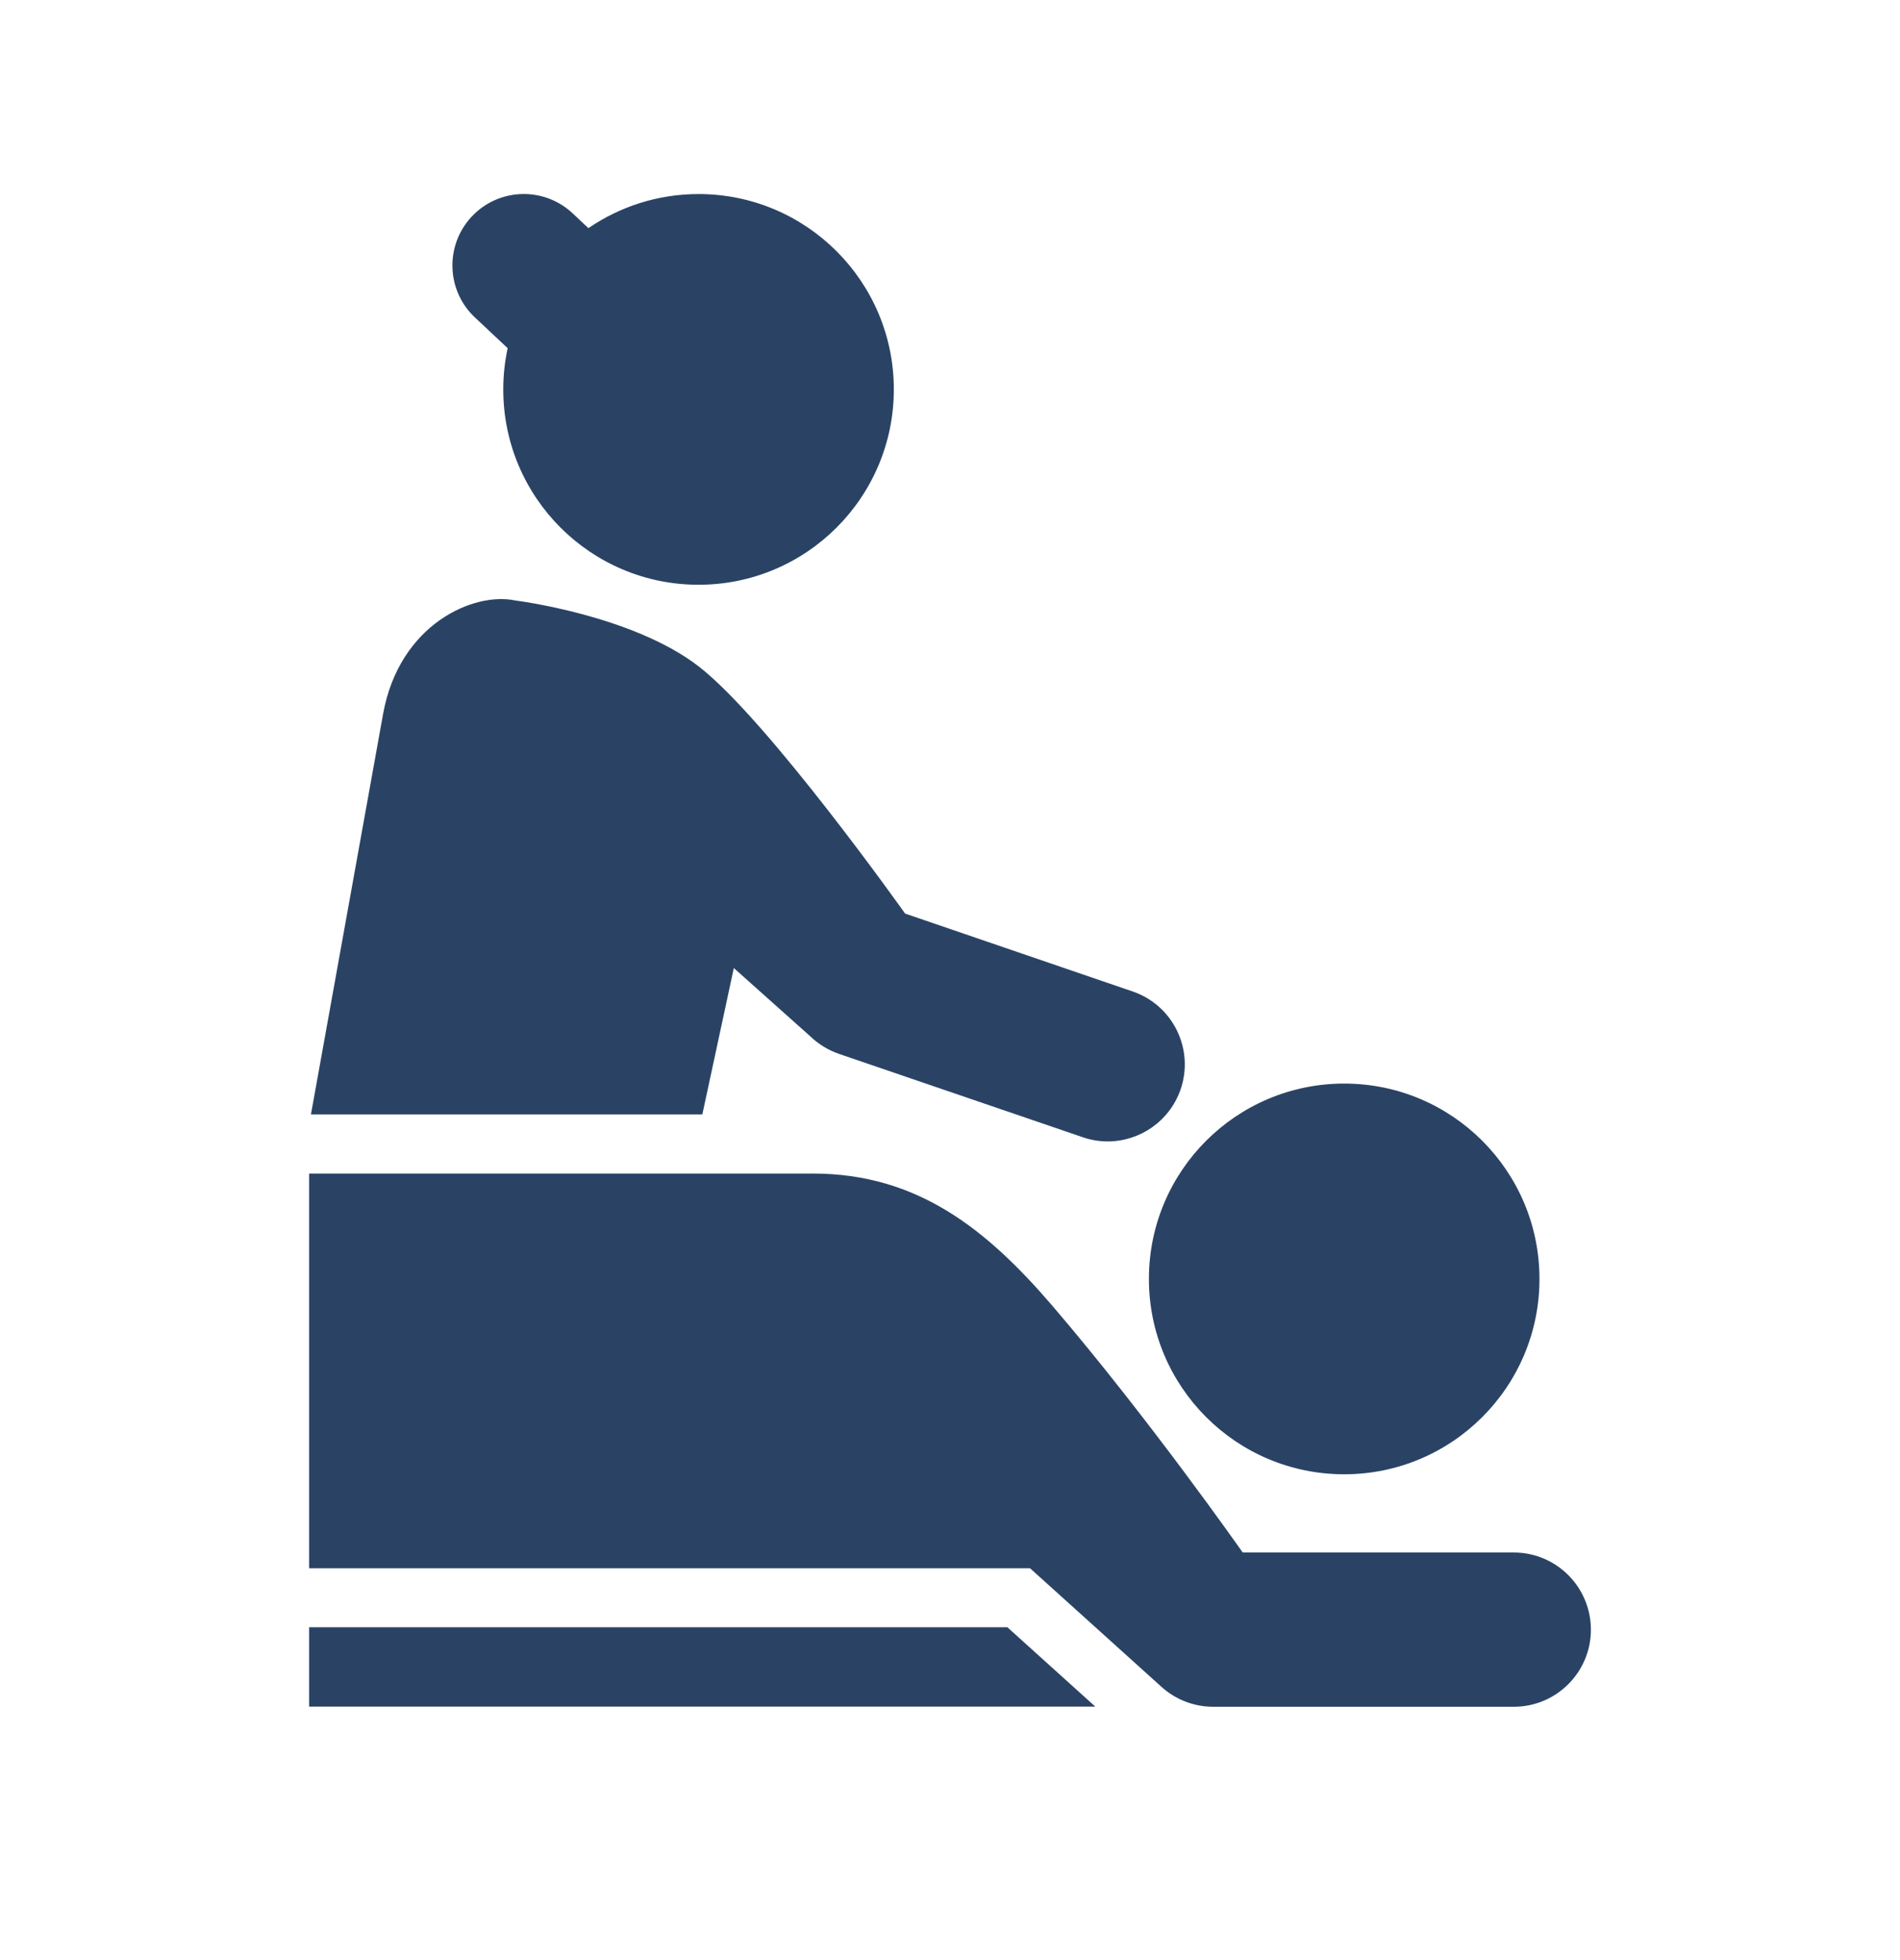 <svg xmlns="http://www.w3.org/2000/svg" xmlns:xlink="http://www.w3.org/1999/xlink" version="1.1" x="0px" y="0px"
     viewBox="0 0 32 33" enable-background="new 0 0 32 32" xml:space="preserve" fill="#2a4365"><circle cx="22.639" cy="21.532" r="3.289"/>
  <path
    d="M25.496,26.138H20.93c0,0-1.58-2.256-3.201-4.148c-1.104-1.287-2.271-2.232-4.037-2.232H5.206v6.645h12.142l2.215,1.998  c0.239,0.215,0.548,0.334,0.869,0.334h5.064c0.716,0,1.298-0.582,1.298-1.297C26.794,26.72,26.212,26.138,25.496,26.138z"/>
  <polygon points="5.206,27.396 5.206,28.733 18.448,28.733 16.966,27.396 "/>
  <path
    d="M8.55,5.862C8.502,6.087,8.476,6.317,8.476,6.556c0,1.816,1.472,3.289,3.289,3.289c1.816,0,3.289-1.473,3.289-3.289  s-1.473-3.289-3.289-3.289c-0.688,0-1.327,0.213-1.855,0.574L9.646,3.593C9.162,3.138,8.4,3.161,7.945,3.646  C7.491,4.13,7.515,4.892,7.999,5.345L8.55,5.862z"/>
  <path
    d="M12.359,16.298l1.286,1.148c0.136,0.131,0.3,0.232,0.479,0.295l4.108,1.404c0.14,0.049,0.283,0.072,0.424,0.072  c0.538,0,1.04-0.338,1.227-0.873c0.234-0.678-0.125-1.416-0.802-1.65l-3.837-1.313c0,0-2.32-3.271-3.48-4.164  c-1.123-0.865-3.084-1.107-3.084-1.107c-0.7-0.15-1.954,0.396-2.228,1.91c-0.243,1.354-1.047,5.809-1.215,6.742h6.592L12.359,16.298  z"/>
</svg>
